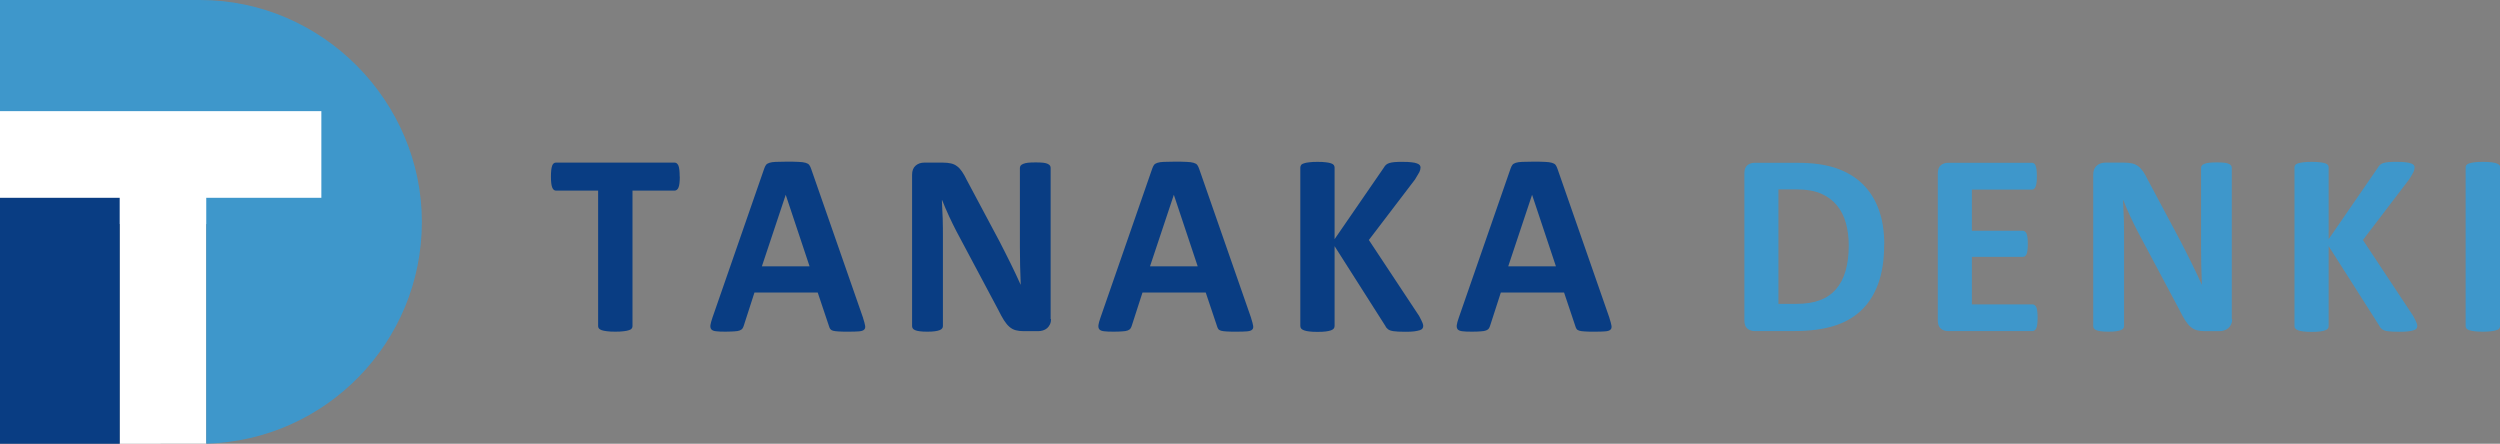 <?xml version="1.0" encoding="UTF-8"?><svg id="_レイヤー_2" xmlns="http://www.w3.org/2000/svg" viewBox="0 0 240 42.6"><rect x="0" y="0" width="240" height="42.6" fill="#808080" stroke="none"/><defs><style>.cls-1{fill:#093d83;}.cls-2{fill:#fff;}.cls-3{fill:#3e97cb;}</style></defs><g id="hd-ft"><rect class="cls-2" y="10.22" width="32.89" height="11.29"/><polygon class="cls-2" points="19.81 42.59 11.49 42.6 11.49 14.21 19.81 14.21 19.81 42.59"/><rect class="cls-1" x="0" y="18.99" width="11.49" height="23.61"/><path class="cls-3" d="M19.81,42.59c11.48-.32,20.69-9.73,20.69-21.29S30.96,0,19.2,0H0v10.67h30.85v8.32h-11.05v23.6Z"/><path class="cls-1" d="M65.26,16.96c0,.24-.01.45-.03.62-.02.17-.05.31-.09.41-.04.1-.09.18-.16.23s-.13.08-.21.08h-4.05v13.02c0,.08-.03.16-.08.22-.05.07-.14.12-.27.16-.12.04-.29.08-.51.1-.21.03-.48.04-.79.04s-.58-.01-.79-.04c-.21-.02-.38-.06-.51-.1-.12-.04-.21-.1-.27-.16-.05-.07-.08-.14-.08-.22v-13.02h-4.05c-.08,0-.15-.03-.21-.08s-.11-.13-.15-.23c-.04-.1-.07-.24-.09-.41-.02-.17-.03-.38-.03-.62s.01-.46.03-.64c.02-.17.05-.31.09-.42.04-.1.09-.18.15-.22.06-.05.13-.07.21-.07h11.39c.07,0,.14.02.21.07.06.05.11.12.16.22.04.1.07.24.09.42.02.17.03.39.03.64Z"/><path class="cls-1" d="M82.86,30.55c.1.3.16.54.19.71.03.17,0,.31-.1.39-.09.09-.25.14-.49.16-.23.02-.55.03-.96.03s-.76,0-.99-.02c-.24-.01-.42-.04-.54-.07s-.21-.09-.26-.16c-.05-.07-.09-.15-.12-.26l-1.09-3.25h-6.07l-1.02,3.16c-.03.12-.08.21-.13.29s-.14.14-.26.19c-.12.05-.29.08-.51.09s-.51.03-.87.03c-.38,0-.68-.01-.9-.04-.22-.02-.37-.09-.45-.18-.08-.1-.11-.23-.09-.41.03-.17.09-.41.19-.7l4.98-14.34c.05-.14.11-.26.17-.34.07-.09.17-.15.32-.2.15-.05.35-.08.61-.09.26-.01.6-.02,1.02-.02.49,0,.88,0,1.17.02.29.01.52.04.68.09.16.05.28.11.35.21.07.09.13.22.18.37l4.99,14.32ZM75.44,18.7h-.01l-2.29,6.87h4.58l-2.29-6.87Z"/><path class="cls-1" d="M100.9,30.62c0,.19-.03.36-.1.51-.07.15-.16.27-.27.37s-.25.17-.4.22c-.15.05-.31.07-.47.07h-1.4c-.29,0-.54-.03-.76-.09-.21-.06-.41-.16-.59-.32-.18-.15-.35-.36-.52-.62-.17-.26-.35-.6-.56-1.02l-4.02-7.55c-.23-.45-.47-.93-.71-1.45-.24-.52-.46-1.03-.65-1.52h-.03c.03.6.06,1.2.08,1.79.02.6.02,1.21.02,1.84v8.45c0,.08-.02.16-.07.22-.05.07-.12.12-.24.17-.11.05-.26.08-.46.11-.19.03-.44.04-.74.04s-.53-.01-.72-.04c-.19-.02-.34-.06-.45-.11-.11-.05-.18-.1-.22-.17-.04-.07-.06-.14-.06-.22v-14.52c0-.39.11-.68.34-.88.23-.2.51-.29.84-.29h1.76c.32,0,.58.03.8.08.22.05.41.14.58.27.17.12.33.3.48.52.15.22.3.49.46.82l3.15,5.91c.18.36.36.71.54,1.06.18.35.35.69.52,1.04.17.35.33.69.49,1.02.16.33.31.67.46,1h.01c-.02-.58-.04-1.19-.06-1.82-.01-.63-.02-1.24-.02-1.81v-7.58c0-.08.03-.16.07-.22.05-.07.13-.12.25-.17.12-.05.27-.09.46-.11.19-.02.44-.03.74-.03.28,0,.52.01.71.03.19.02.34.06.44.11.1.05.18.11.22.17.04.07.06.14.06.22v14.52Z"/><path class="cls-1" d="M120.11,30.55c.1.3.16.54.19.71.03.17,0,.31-.1.39-.09.09-.25.14-.49.16-.23.02-.55.03-.96.03s-.76,0-.99-.02c-.24-.01-.42-.04-.54-.07-.12-.04-.21-.09-.26-.16-.05-.07-.09-.15-.12-.26l-1.09-3.25h-6.07l-1.02,3.16c-.03.12-.08.21-.13.29-.05.08-.14.14-.26.19-.12.05-.29.08-.51.09-.22.02-.51.03-.87.03-.38,0-.68-.01-.9-.04-.22-.02-.37-.09-.45-.18-.08-.1-.11-.23-.09-.41.02-.17.09-.41.19-.7l4.98-14.34c.05-.14.11-.26.17-.34.07-.09.17-.15.32-.2.15-.05.35-.08.61-.09.26-.01.6-.02,1.02-.02.49,0,.88,0,1.17.02.29.01.52.04.68.09.16.05.28.11.35.21s.13.22.18.37l4.99,14.32ZM112.7,18.7h-.01l-2.29,6.87h4.58l-2.29-6.87Z"/><path class="cls-1" d="M136.63,31.29c0,.09-.02.17-.07.24-.05.07-.13.13-.26.17s-.31.08-.53.11c-.22.03-.51.04-.85.04-.54,0-.93-.02-1.17-.06-.24-.04-.41-.1-.51-.19-.1-.08-.19-.18-.24-.3l-4.88-7.67v7.67c0,.09-.03.17-.08.24-.05.07-.14.12-.26.17-.12.05-.29.08-.5.11-.21.03-.47.04-.8.04s-.58-.01-.79-.04c-.21-.02-.38-.06-.51-.11s-.21-.1-.27-.17c-.05-.07-.08-.15-.08-.24v-15.22c0-.09.03-.17.08-.24s.14-.12.27-.16c.12-.04.29-.08.51-.1.21-.03.48-.04.79-.04s.59.01.8.04c.21.02.37.06.5.1.12.04.21.1.26.16.05.07.08.15.08.24v6.88l4.73-6.87c.06-.11.13-.2.21-.27.08-.07.19-.13.32-.17.13-.04.3-.07.51-.09.21-.02.47-.02.8-.02s.61.01.82.04c.22.02.39.06.52.11.13.05.22.1.27.17.05.07.07.14.07.22,0,.14-.04.29-.11.44-.08.15-.22.39-.42.71l-4.43,5.81,4.83,7.3c.18.34.29.57.33.68.04.11.06.2.06.27Z"/><path class="cls-1" d="M154.51,30.55c.1.3.16.54.19.71.03.17,0,.31-.1.39-.09.09-.25.14-.49.16-.23.02-.55.03-.96.03s-.76,0-.99-.02c-.24-.01-.42-.04-.54-.07-.12-.04-.21-.09-.26-.16-.05-.07-.09-.15-.12-.26l-1.09-3.25h-6.07l-1.02,3.16c-.03.12-.08.21-.13.29-.05.08-.14.14-.26.19-.12.05-.29.08-.51.09-.22.02-.51.03-.87.03-.38,0-.68-.01-.9-.04-.22-.02-.37-.09-.45-.18-.08-.1-.11-.23-.09-.41.02-.17.09-.41.19-.7l4.98-14.34c.05-.14.11-.26.17-.34.07-.09.17-.15.32-.2.15-.05.35-.08.61-.09.26-.01.6-.02,1.02-.02.49,0,.88,0,1.17.02.29.01.52.04.68.09.16.05.28.11.35.21s.13.22.18.37l4.99,14.32ZM147.09,18.7h-.01l-2.29,6.87h4.58l-2.29-6.87Z"/><path class="cls-3" d="M180.88,23.46c0,1.48-.19,2.75-.58,3.8-.39,1.05-.94,1.91-1.67,2.58-.72.67-1.6,1.16-2.64,1.47s-2.27.47-3.7.47h-3.86c-.27,0-.51-.08-.69-.24-.19-.16-.28-.43-.28-.79v-14.09c0-.37.09-.63.28-.79.19-.16.42-.24.69-.24h4.15c1.44,0,2.66.17,3.67.51,1,.34,1.85.84,2.53,1.5.69.66,1.21,1.48,1.57,2.45.36.97.54,2.1.54,3.38ZM177.48,23.57c0-.77-.09-1.48-.27-2.14-.18-.66-.47-1.23-.86-1.71-.4-.48-.9-.86-1.52-1.13-.62-.27-1.43-.41-2.44-.41h-1.66v10.99h1.71c.9,0,1.66-.12,2.27-.35.62-.23,1.13-.58,1.54-1.05.41-.47.72-1.06.92-1.75.2-.7.31-1.51.31-2.45Z"/><path class="cls-3" d="M195.61,30.49c0,.24-.01.44-.03.61-.02.16-.05.29-.09.39-.04.1-.09.17-.16.22s-.13.07-.21.07h-8.12c-.28,0-.51-.08-.69-.24-.19-.16-.28-.43-.28-.79v-14.09c0-.37.09-.63.28-.79.19-.16.42-.24.69-.24h8.07c.07,0,.14.02.2.06.06.04.11.11.15.22.04.1.07.24.09.4.02.16.03.37.03.62,0,.23-.01.43-.03.59-.02.16-.05.29-.09.39s-.09.17-.15.22c-.06.05-.12.07-.2.07h-5.77v3.95h4.88c.08,0,.14.02.21.07s.11.12.16.21c.04.1.07.22.09.39.02.16.03.36.03.59s-.01.44-.03.6c-.02.16-.05.29-.09.38-.04.1-.09.16-.16.21-.06.04-.13.06-.21.06h-4.88v4.56h5.82c.07,0,.14.02.21.07s.11.12.16.22.07.23.09.39c.02.16.03.36.03.61Z"/><path class="cls-3" d="M214.29,30.62c0,.19-.03.36-.1.51-.07.15-.16.27-.27.37s-.25.17-.4.22c-.15.05-.31.07-.47.07h-1.4c-.29,0-.54-.03-.76-.09-.21-.06-.41-.16-.59-.32-.18-.15-.35-.36-.52-.62s-.35-.6-.56-1.02l-4.02-7.55c-.23-.45-.47-.93-.71-1.45-.24-.52-.46-1.03-.65-1.52h-.03c.03.6.06,1.2.08,1.79.02.6.02,1.21.02,1.84v8.45c0,.08-.02.16-.07.22-.05.07-.12.12-.24.17-.11.05-.26.08-.46.11-.19.03-.44.04-.74.04s-.53-.01-.72-.04c-.19-.02-.34-.06-.45-.11-.11-.05-.18-.1-.22-.17-.04-.07-.06-.14-.06-.22v-14.52c0-.39.11-.68.34-.88.23-.2.51-.29.84-.29h1.76c.32,0,.58.03.8.08.22.05.41.14.58.27.17.12.33.3.48.52.15.22.3.49.46.82l3.15,5.91c.18.36.36.71.54,1.06.18.35.35.69.52,1.04.17.35.33.69.49,1.02.16.33.31.67.46,1h.01c-.02-.58-.04-1.19-.06-1.82-.01-.63-.02-1.24-.02-1.81v-7.58c0-.08.03-.16.07-.22.05-.07.13-.12.25-.17.12-.05.27-.09.46-.11.19-.02.44-.03.74-.03.28,0,.52.01.71.03.19.02.34.06.44.11.1.05.18.11.22.17.04.07.06.14.06.22v14.52Z"/><path class="cls-3" d="M232.06,31.29c0,.09-.02.17-.07.24-.05.07-.13.13-.26.17s-.31.08-.53.11c-.22.03-.51.04-.85.04-.54,0-.93-.02-1.17-.06-.24-.04-.41-.1-.51-.19-.1-.08-.19-.18-.24-.3l-4.88-7.67v7.67c0,.09-.02.17-.07.24-.05.07-.14.12-.26.17s-.29.08-.5.11c-.21.03-.47.04-.8.04s-.58-.01-.79-.04c-.21-.02-.38-.06-.51-.11-.12-.05-.21-.1-.27-.17-.05-.07-.08-.15-.08-.24v-15.22c0-.09.03-.17.08-.24.05-.07.14-.12.27-.16.12-.04.29-.08.51-.1.21-.03.48-.04.79-.04s.59.01.8.04c.21.02.37.06.5.1.12.04.21.1.26.16s.07.15.07.24v6.88l4.73-6.87c.06-.11.13-.2.21-.27.08-.07.19-.13.32-.17.13-.04.3-.07.51-.09.21-.02.47-.02.8-.02s.61.01.82.04c.22.02.39.06.52.11.13.05.22.1.27.17.05.07.07.14.07.22,0,.14-.04.29-.11.44-.07.15-.22.39-.42.71l-4.43,5.81,4.83,7.3c.18.34.29.57.33.68s.06.2.06.27Z"/><path class="cls-3" d="M240,31.32c0,.08-.03.16-.08.22-.05.07-.14.12-.27.16-.12.04-.29.08-.5.1-.21.03-.47.04-.8.04s-.58-.01-.79-.04c-.21-.02-.38-.06-.51-.1-.12-.04-.21-.1-.27-.16-.05-.07-.08-.14-.08-.22v-15.26c0-.08.03-.16.08-.22s.15-.12.28-.16c.13-.04.3-.08.51-.1.21-.03.47-.04.79-.04s.59.01.8.04c.21.02.37.06.5.1.12.04.21.1.27.16s.08.14.08.22v15.26Z"/></g></svg>